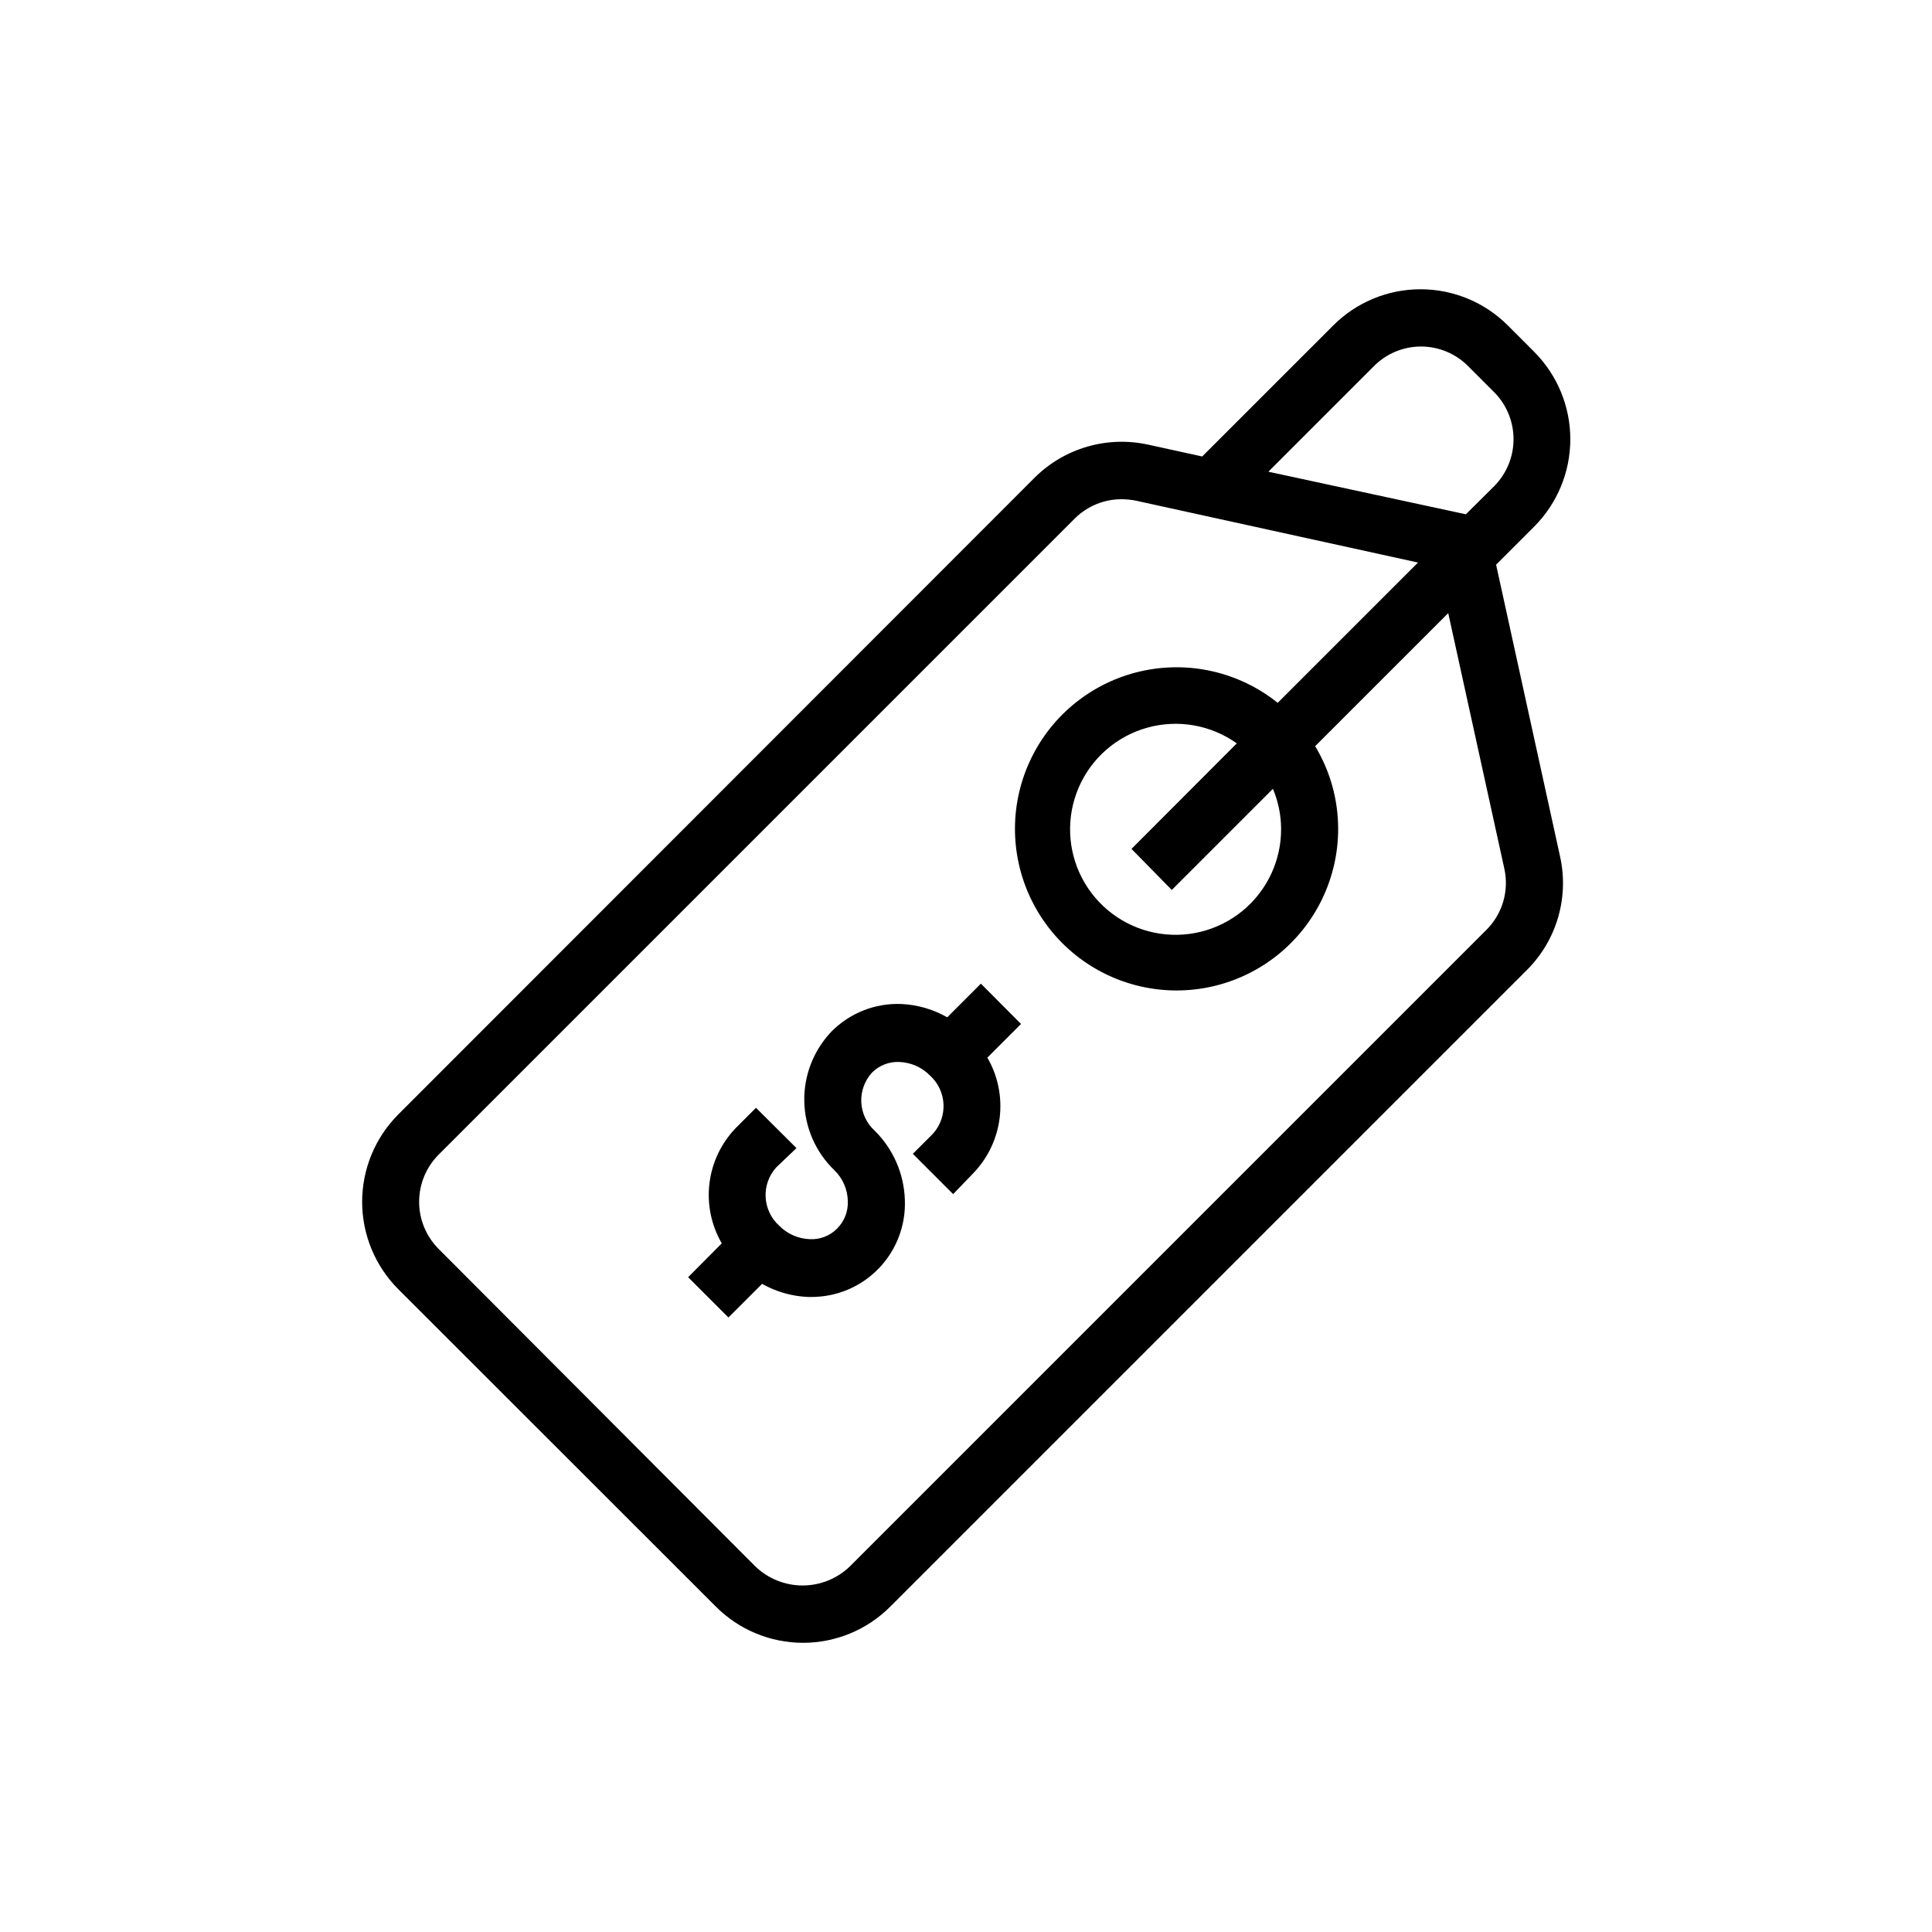 <?xml version="1.0" encoding="UTF-8"?>
<!-- Uploaded to: ICON Repo, www.svgrepo.com, Generator: ICON Repo Mixer Tools -->
<svg width="800px" height="800px" version="1.1" viewBox="144 144 512 512" xmlns="http://www.w3.org/2000/svg">
 <defs>
  <clipPath id="a">
   <path d="m148.09 148.09h503.81v503.81h-503.81z"/>
  </clipPath>
 </defs>
 <g clip-path="url(#a)">
  <path d="m-656.54-326.85c6.16-6.133 9.609-14.48 9.57-23.176 0.031-8.676-3.418-17.008-9.57-23.125l-7.004-7.004c-6.117-6.152-14.445-9.602-23.125-9.57-8.695-0.039-17.043 3.41-23.176 9.57l-35.266 35.266-28.266-6.246-204.5 204.5 130.44 130.44 204.55-204.55-21.562-98.191zm-42.621-42.621h-0.004c3.316-3.297 7.797-5.144 12.469-5.144 4.676 0 9.156 1.848 12.473 5.144l7.004 7.004-0.004-0.004c3.269 3.312 5.082 7.793 5.039 12.445 0.051 4.672-1.762 9.168-5.039 12.496l-7.91 7.91-52.395-11.488zm39.699 143.89-187.92 187.92-109.02-109.02 187.92-187.92 80.609 17.684-45.699 45.645c-7.176-5.023-15.723-7.711-24.484-7.707-11.348-0.02-22.23 4.496-30.227 12.543-8.055 8-12.586 18.879-12.598 30.23 0 11.352 4.535 22.234 12.598 30.227 7.992 8.062 18.875 12.598 30.227 12.598 11.352-0.012 22.23-4.547 30.23-12.598 7.129-7.098 11.539-16.473 12.461-26.492 0.922-10.02-1.707-20.043-7.426-28.32l45.645-45.645zm-78.848 9.117v0.004c-5.199 5.231-12.273 8.168-19.648 8.16-7.375 0.008-14.449-2.93-19.648-8.16-5.231-5.203-8.172-12.273-8.164-19.652-0.008-7.375 2.934-14.449 8.164-19.648 5.203-5.215 12.277-8.137 19.648-8.109 4.723 0.02 9.359 1.27 13.453 3.629l-18.793 18.793 10.68 10.68 18.793-18.793c2.953 5.254 4.113 11.328 3.305 17.301-0.809 5.973-3.543 11.52-7.789 15.801zm1909.1-4.281-14.008-63.73-14.762 3.223 12.191 55.418-187.92 187.92-109.02-108.77 187.92-187.92 80.609 17.684-45.695 45.645c-7.176-5.023-15.727-7.711-24.484-7.707-11.348-0.02-22.23 4.496-30.23 12.543-7.973 8.039-12.445 18.906-12.445 30.23 0 11.324 4.473 22.188 12.445 30.227 7.996 8.062 18.879 12.598 30.23 12.598 11.352-0.012 22.227-4.547 30.23-12.598 7.129-7.098 11.539-16.473 12.461-26.492 0.922-10.02-1.707-20.043-7.426-28.32l66.254-66.254c6.148-6.133 9.605-14.461 9.605-23.148s-3.457-17.016-9.605-23.148l-7.004-7.004c-6.137-6.152-14.465-9.605-23.152-9.605-8.684 0-17.016 3.453-23.148 9.605l-15.617 15.617 10.68 10.68 15.617-15.617c3.312-3.293 7.797-5.144 12.469-5.144 4.676 0 9.156 1.852 12.469 5.144l7.004 7.004c3.375 3.324 5.273 7.859 5.273 12.594s-1.898 9.273-5.273 12.598l-7.91 7.91-98.191-21.613-204.5 204.5 130.44 130.44zm-95.422 4.281v0.004c-5.199 5.231-12.273 8.168-19.648 8.16-7.375 0.008-14.449-2.93-19.648-8.16-5.207-5.215-8.129-12.281-8.129-19.652 0-7.367 2.922-14.434 8.129-19.648 5.203-5.215 12.277-8.137 19.648-8.109 4.723 0.02 9.359 1.27 13.449 3.629l-18.793 18.793 10.68 10.68 19.047-18.793c2.922 5.281 4.043 11.371 3.188 17.344-0.855 5.977-3.637 11.508-7.922 15.758zm-1142.5-64.789 12.191 55.418-187.92 187.92-109.02-108.77 187.92-187.92 80.609 17.684-45.695 45.645c-7.18-5.023-15.727-7.711-24.488-7.707-11.344-0.02-22.227 4.496-30.227 12.543-7.977 8.039-12.449 18.906-12.449 30.23 0 11.324 4.473 22.188 12.449 30.227 7.992 8.062 18.875 12.598 30.227 12.598 11.352-0.012 22.23-4.547 30.23-12.598 7.129-7.098 11.543-16.473 12.461-26.492 0.922-10.02-1.707-20.043-7.422-28.32l66.25-66.25v-0.004c6.148-6.133 9.605-14.461 9.605-23.148s-3.457-17.016-9.605-23.148l-7.004-7.004c-6.133-6.152-14.465-9.605-23.148-9.605-8.688 0-17.016 3.453-23.152 9.605l-10.832 10.832 10.68 10.68 10.832-10.832h0.004c3.32-3.371 7.859-5.269 12.594-5.269s9.273 1.898 12.594 5.269l7.004 7.004c3.371 3.324 5.273 7.859 5.273 12.594s-1.902 9.273-5.273 12.598l-7.91 7.91-98.445-21.613-204.5 204.5 130.44 130.44 204.5-204.5-14.008-63.73zm-66.656 64.793c-5.199 5.231-12.273 8.168-19.648 8.16-7.375 0.008-14.449-2.93-19.648-8.16-5.203-5.215-8.129-12.281-8.129-19.652 0-7.367 2.926-14.434 8.129-19.648 5.207-5.215 12.281-8.137 19.648-8.109 4.723 0.02 9.359 1.27 13.453 3.629l-18.793 18.793 10.68 10.68 19.047-18.793c2.922 5.281 4.039 11.371 3.188 17.344-0.855 5.977-3.637 11.508-7.926 15.758zm-65.797 37.379-8.918 8.918c2.789 4.82 3.934 10.414 3.258 15.941-0.672 5.523-3.125 10.684-6.984 14.691l-5.543 5.492-10.68-10.68 5.34-5.34v-0.004c4.031-4.5 3.672-11.41-0.805-15.465-4.023-4.262-10.688-4.594-15.117-0.758-1.945 1.832-3.055 4.383-3.07 7.055 0.098 3.051 1.379 5.941 3.574 8.062 4.961 4.797 7.824 11.359 7.965 18.258 0.141 6.898-2.449 13.574-7.207 18.57-4.723 4.629-11.074 7.215-17.684 7.203-4.539-0.062-8.988-1.258-12.949-3.477l-8.918 8.918-10.68-10.68 8.918-8.918c-2.719-4.824-3.805-10.398-3.094-15.895 0.707-5.492 3.172-10.609 7.023-14.586l5.039-5.34 10.73 10.68-5.34 5.34c-1.953 2.141-2.973 4.973-2.828 7.867 0.141 2.894 1.43 5.609 3.582 7.551 1.941 2.152 4.656 3.441 7.551 3.582 2.894 0.145 5.727-0.875 7.867-2.828 4.008-4.477 3.672-11.348-0.758-15.414-4.93-4.836-7.801-11.387-8.008-18.289-0.191-6.91 2.469-13.598 7.356-18.492 4.008-3.859 9.164-6.312 14.691-6.984 5.523-0.672 11.121 0.469 15.938 3.258l8.918-8.918zm752.14-147.77c6.152-6.133 9.605-14.465 9.605-23.148 0-8.688-3.453-17.016-9.605-23.152l-7.004-7.004c-6.133-6.148-14.461-9.605-23.148-9.605s-17.016 3.457-23.148 9.605l-35.266 35.266-28.215-6.293-204.5 204.5 130.43 130.43 204.5-204.5-21.562-98.191zm-42.621-42.621c3.324-3.375 7.859-5.273 12.594-5.273s9.273 1.898 12.598 5.273l7.004 7.004-0.004-0.004c3.375 3.324 5.273 7.863 5.273 12.598s-1.898 9.27-5.273 12.594l-8.16 7.66-52.395-11.488zm39.699 143.89-187.92 187.92-109.02-109.02 187.92-187.92 80.609 17.684-45.695 45.645c-7.176-5.023-15.727-7.711-24.484-7.707-11.348-0.02-22.23 4.496-30.23 12.543-7.973 8.039-12.449 18.906-12.449 30.23 0 11.324 4.477 22.188 12.449 30.227 7.996 8.062 18.875 12.598 30.23 12.598 11.348-0.012 22.227-4.547 30.227-12.598 7.133-7.098 11.543-16.473 12.465-26.492 0.918-10.02-1.707-20.043-7.426-28.32l45.645-45.645zm-78.844 9.121c-5.199 5.231-12.273 8.168-19.648 8.16-7.379 0.008-14.453-2.93-19.652-8.16-5.203-5.215-8.129-12.281-8.129-19.652 0-7.367 2.926-14.434 8.129-19.648 5.207-5.215 12.281-8.137 19.652-8.109 4.723 0.02 9.359 1.27 13.449 3.629l-18.793 18.789 10.68 10.68 19.047-18.789c2.922 5.281 4.043 11.371 3.188 17.344-0.855 5.977-3.637 11.508-7.922 15.758zm-65.801 37.379-8.918 8.918h0.004c2.785 4.82 3.93 10.414 3.258 15.941-0.672 5.523-3.125 10.684-6.988 14.691l-5.543 5.492-10.68-10.68 5.34-5.34v-0.004c4.031-4.5 3.672-11.41-0.805-15.465-2.121-2.184-5.016-3.453-8.062-3.527-2.707-0.098-5.34 0.902-7.305 2.769-1.953 2.141-2.969 4.973-2.828 7.867 0.141 2.894 1.434 5.613 3.586 7.551 4.887 4.879 7.734 11.438 7.957 18.34 0.23 6.887-2.371 13.57-7.203 18.488-4.688 4.676-11.062 7.273-17.684 7.207h-0.805c-4.269-0.164-8.438-1.355-12.145-3.477l-8.918 8.918-10.68-10.68 8.918-8.918v-0.004c-2.789-4.856-3.918-10.492-3.207-16.051 0.711-5.559 3.215-10.73 7.137-14.73l5.039-5.34 10.73 10.68-5.289 5.34c-4.027 4.484-3.664 11.379 0.805 15.418 2.121 2.195 5.012 3.477 8.062 3.578 2.731 0.168 5.398-0.863 7.305-2.824 1.934-1.922 2.957-4.578 2.82-7.305-0.094-3.055-1.355-5.957-3.527-8.109-4.973-4.777-7.852-11.328-8.004-18.223-0.152-6.894 2.438-13.57 7.199-18.559 4.867-4.918 11.574-7.566 18.488-7.305 4.273 0.137 8.445 1.332 12.145 3.477l8.918-8.918zm-1884.2 747.66c6.144 6.144 14.484 9.586 23.176 9.57 8.691 0.016 17.027-3.426 23.176-9.57l168.68-168.57c7.934-7.894 11.262-19.309 8.816-30.23l-10.078-46.25-14.762 3.223 10.078 46.25v0.004c1.332 5.875-0.457 12.027-4.738 16.27l-168.62 168.62c-3.301 3.32-7.785 5.188-12.469 5.188-4.68 0-9.168-1.867-12.469-5.188l-84.137-84.086c-3.371-3.32-5.269-7.859-5.269-12.594 0-4.734 1.898-9.27 5.269-12.594l168.62-168.68c4.277-4.231 10.398-6.012 16.273-4.738l70.988 15.566-49.273 49.273v0.004c-8.27-5.668-18.258-8.27-28.242-7.348-9.98 0.918-19.328 5.301-26.422 12.383-7.949 8.055-12.406 18.914-12.406 30.23s4.457 22.176 12.406 30.227c8.027 8.008 18.895 12.516 30.23 12.547 11.34-0.008 22.211-4.523 30.227-12.547 8.02-8.016 12.531-18.887 12.547-30.227 0-8.836-2.727-17.461-7.809-24.688l66.199-66.199c6.164-6.133 9.609-14.48 9.57-23.176 0.039-8.68-3.41-17.012-9.57-23.125l-7.004-7.004c-6.133-6.148-14.465-9.605-23.148-9.605-8.688 0-17.016 3.457-23.152 9.605l-6.047 6.047 10.68 10.68 6.047-6.047h0.004c3.309-3.394 7.852-5.312 12.594-5.312s9.285 1.918 12.594 5.312l7.004 7.004c3.269 3.312 5.082 7.793 5.039 12.445 0.051 4.668-1.762 9.168-5.039 12.492l-4.332 4.281-80.609-17.633v0.004c-10.922-2.426-22.324 0.898-30.23 8.816l-168.62 168.68c-6.125 6.144-9.562 14.469-9.562 23.148 0 8.68 3.438 17.004 9.562 23.148zm136.68-192.96c0.027 7.371-2.894 14.445-8.113 19.648-5.211 5.207-12.277 8.129-19.648 8.129-7.367 0-14.434-2.922-19.648-8.129-5.203-5.215-8.129-12.281-8.129-19.648 0-7.367 2.926-14.434 8.129-19.648 5.195-5.231 12.277-8.156 19.648-8.109 4.641 0.023 9.199 1.219 13.25 3.477l-18.742 18.793 10.68 10.68 18.844-18.895h0.004c2.43 4.16 3.734 8.887 3.777 13.703zm1284.7-150.49c-6.148-6.141-14.484-9.59-23.176-9.59-8.691 0-17.027 3.449-23.176 9.59l-15.617 15.617 10.68 10.68 15.617-15.617v0.004c3.301-3.32 7.789-5.188 12.473-5.188 4.68 0 9.168 1.867 12.469 5.188l7.004 6.953-0.004-0.004c3.375 3.324 5.273 7.863 5.273 12.598s-1.898 9.27-5.273 12.594l-17.078 16.727-80.609-17.684c-10.922-2.414-22.32 0.91-30.227 8.816l-168.62 168.68c-6.152 6.137-9.609 14.465-9.609 23.152 0 8.684 3.457 17.016 9.609 23.148l84.086 84.086c6.125 6.176 14.473 9.641 23.172 9.621 8.688 0.012 17.016-3.453 23.125-9.621l168.68-168.62c7.934-7.894 11.262-19.309 8.816-30.23l-10.078-46.25-14.762 3.273 10.078 46.199v0.004c1.246 5.93-0.656 12.082-5.035 16.273l-168.43 168.68c-3.363 3.297-7.883 5.144-12.594 5.144-4.711 0-9.234-1.848-12.598-5.144l-83.832-84.086c-3.398-3.312-5.316-7.852-5.316-12.598 0-4.742 1.918-9.285 5.316-12.594l168.62-168.62c4.234-4.262 10.352-6.066 16.223-4.785l71.289 15.617-36.625 36.625h-0.004c-8.273-5.727-18.301-8.359-28.32-7.438-10.023 0.922-19.398 5.336-26.492 12.477-7.977 8.039-12.449 18.906-12.449 30.23s4.473 22.188 12.449 30.227c8.004 8.039 18.883 12.555 30.227 12.547 11.352 0.027 22.238-4.488 30.23-12.547 7.129-7.098 11.543-16.473 12.461-26.492 0.922-10.02-1.707-20.043-7.422-28.32l66.25-66.25v-0.004c6.129-6.156 9.57-14.488 9.57-23.172 0-8.688-3.441-17.02-9.57-23.176zm-74.969 163.69c-5.199 5.223-12.277 8.145-19.648 8.113-7.367 0.016-14.438-2.902-19.648-8.113-5.203-5.211-8.129-12.281-8.129-19.648 0-7.367 2.926-14.434 8.129-19.648 5.207-5.211 12.281-8.133 19.648-8.109 4.731 0.027 9.379 1.258 13.504 3.578l-18.844 18.844 10.68 10.68 18.844-18.844c2.953 5.266 4.106 11.352 3.289 17.336-0.82 5.981-3.566 11.531-7.824 15.812zm-60.758 32.145-8.918 8.918c2.144 3.695 3.34 7.867 3.477 12.141 0.215 6.871-2.387 13.535-7.203 18.441l-5.34 5.34-10.684-10.379 5.34-5.391c1.902-1.945 2.906-4.59 2.773-7.305-0.078-3.055-1.367-5.953-3.578-8.062-4.019-4.465-10.898-4.824-15.367-0.805-1.953 2.141-2.969 4.973-2.828 7.863 0.141 2.894 1.434 5.613 3.586 7.551 4.887 4.879 7.734 11.438 7.961 18.34 0.105 6.734-2.492 13.23-7.207 18.035-4.699 4.664-11.062 7.258-17.684 7.207-4.539-0.062-8.988-1.258-12.949-3.477l-8.918 8.918-10.68-10.68 8.918-8.918c-2.121-3.707-3.312-7.875-3.477-12.145-0.227-6.887 2.375-13.57 7.207-18.488l5.391-5.34 10.68 10.68-5.34 5.34c-1.93 1.949-2.957 4.617-2.82 7.356 0.098 3.051 1.379 5.941 3.574 8.062 4.039 4.469 10.934 4.832 15.418 0.805 1.883-1.977 2.879-4.629 2.769-7.356-0.078-3.055-1.363-5.953-3.574-8.062-4.961-4.797-7.824-11.359-7.965-18.258-0.141-6.898 2.449-13.574 7.207-18.57 4.008-3.859 9.168-6.312 14.691-6.984 5.527-0.672 11.121 0.469 15.941 3.258l8.918-8.918zm1369-171.3h-0.004c0.039-8.68-3.41-17.008-9.57-23.125l-7.004-7.004v0.004c-6.129-6.164-14.461-9.629-23.148-9.629-8.691 0-17.023 3.465-23.152 9.629l-15.617 15.617 10.68 10.68 15.617-15.617h0.004c3.356-3.211 7.82-5.004 12.469-5.004 4.644 0 9.113 1.793 12.469 5.004l7.004 7.004c3.293 3.312 5.144 7.797 5.144 12.469s-1.852 9.156-5.144 12.469l-18.641 18.59-101.47-22.316-204.45 204.45 130.39 130.44 204.5-204.5-13.25-60.457-14.762 3.273 11.488 52.348-187.97 187.97-109.03-109.07 187.87-187.92 83.934 18.391-31.891 31.941c-11.336-8.957-26.414-11.613-40.129-7.078-13.719 4.535-24.234 15.66-28 29.609-3.762 13.945-0.266 28.852 9.309 39.672 9.574 10.82 23.945 16.102 38.246 14.062 14.305-2.035 26.625-11.125 32.797-24.188 6.168-13.062 5.363-28.352-2.144-40.695l63.832-63.934c6.18-6.125 9.648-14.473 9.621-23.172zm-90.688 128.82c-5.203 5.231-12.273 8.172-19.648 8.172s-14.449-2.941-19.648-8.172c-6.754-6.574-9.703-16.133-7.824-25.371 1.879-9.238 8.324-16.891 17.109-20.305 8.785-3.418 18.707-2.133 26.332 3.406l-22.016 22.016 10.68 10.68 20.906-20.906h0.004c2.156 5.074 2.754 10.672 1.711 16.082-1.039 5.414-3.672 10.391-7.555 14.301zm-64.488 76.934h-88.117v-15.113h88.117zm-44.082-29.27v-0.004c-4.918 0-9.348-2.961-11.223-7.504-1.879-4.543-0.828-9.77 2.652-13.238 3.484-3.469 8.715-4.496 13.25-2.602 4.535 1.895 7.481 6.34 7.461 11.254-0.109 6.629-5.516 11.941-12.141 11.941zm0 43.43v-0.004c4.918-0.02 9.363 2.93 11.258 7.473 1.891 4.543 0.855 9.777-2.625 13.254-3.477 3.481-8.711 4.516-13.254 2.625-4.543-1.895-7.492-6.34-7.473-11.258-0.027-3.231 1.234-6.336 3.504-8.637 2.269-2.297 5.359-3.594 8.59-3.609zm-1628.3-209.64c0.016-8.691-3.43-17.031-9.574-23.176l-7.004-7.004c-6.152-6.129-14.488-9.57-23.172-9.57-8.688 0-17.02 3.441-23.176 9.57l-35.266 35.266-28.312-6.195-181.37 181.37h-0.004c-6.125 6.148-9.566 14.473-9.566 23.148 0 8.68 3.441 17.004 9.566 23.152l84.137 84.137c6.152 6.133 14.488 9.574 23.176 9.57 8.668-0.008 16.984-3.449 23.125-9.57l181.37-181.37-21.512-98.242 7.859-7.859v-0.004c6.262-6.16 9.77-14.59 9.723-23.375zm-12.496 124.44-175.48 175.43c-3.301 3.316-7.789 5.184-12.469 5.184-4.68 0-9.168-1.867-12.469-5.184l-84.086-84.238c-3.398-3.309-5.316-7.852-5.316-12.594 0-4.746 1.918-9.289 5.316-12.598l175.27-175.22 80.609 17.684-45.34 45.645c-8.281-5.719-18.305-8.348-28.324-7.426-10.016 0.922-19.395 5.332-26.492 12.461-8.055 7.996-12.574 18.883-12.543 30.23-0.008 11.344 4.504 22.223 12.543 30.23 8.016 8.023 18.887 12.535 30.23 12.543 11.34-0.008 22.211-4.519 30.227-12.543 7.133-7.098 11.543-16.477 12.461-26.496 0.922-10.02-1.707-20.043-7.422-28.32l45.645-45.695zm-78.996 8.965c-5.215 5.207-12.281 8.129-19.648 8.129s-14.434-2.922-19.648-8.129c-5.211-5.211-8.129-12.281-8.113-19.648-0.031-7.371 2.891-14.445 8.113-19.648 5.203-5.227 12.273-8.164 19.648-8.16 4.734 0.047 9.379 1.293 13.5 3.625l-18.844 18.844 10.68 10.68 18.844-18.844 0.004 0.004c2.949 5.266 4.106 11.352 3.285 17.332-0.816 5.984-3.562 11.535-7.82 15.816zm71.086-120.91-7.859 7.859-52.395-11.488 28.312-28.312c3.309-3.398 7.852-5.312 12.598-5.312 4.742 0 9.285 1.914 12.594 5.312l7.004 7.004c3.262 3.316 5.074 7.793 5.035 12.445-0.039 4.633-1.902 9.07-5.188 12.34zm1087.1 142.93-8.918 8.918c2.789 4.82 3.934 10.414 3.262 15.941-0.676 5.523-3.129 10.684-6.988 14.691l-5.34 5.543-10.68-10.68 5.34-5.34v-0.004c4.023-4.481 3.664-11.375-0.809-15.414-2.133-2.176-5.016-3.453-8.059-3.578-2.727-0.145-5.387 0.883-7.309 2.82-1.949 2.141-2.969 4.973-2.828 7.867 0.145 2.891 1.434 5.609 3.586 7.551 4.906 4.867 7.754 11.43 7.961 18.336 0.262 6.754-2.25 13.316-6.953 18.172-4.699 4.852-11.18 7.57-17.938 7.523h-0.805c-4.266-0.184-8.426-1.375-12.141-3.477l-8.918 8.918-10.68-10.68 8.918-8.969h-0.004c-2.789-4.809-3.938-10.395-3.262-15.914 0.672-5.519 3.125-10.668 6.992-14.668l5.34-5.34 10.73 10.68-5.391 5.141c-4.023 4.484-3.664 11.379 0.805 15.418 2.137 2.172 5.019 3.449 8.062 3.574 2.727 0.16 5.391-0.871 7.305-2.82 1.938-1.945 2.961-4.613 2.82-7.356-0.078-3.043-1.344-5.938-3.523-8.062-4.977-4.773-7.856-11.328-8.008-18.219-0.152-6.894 2.438-13.57 7.199-18.559 4.863-4.922 11.574-7.574 18.492-7.305 4.285 0.191 8.465 1.402 12.191 3.527l8.918-8.918zm136.03-178.1-7.004-7.004 0.004 0.004c-6.137-6.152-14.465-9.605-23.152-9.605-8.684 0-17.016 3.453-23.148 9.605l-34.715 34.711-14.258-3.125v0.004c-10.918-2.426-22.324 0.898-30.227 8.816l-168.57 168.68c-6.125 6.144-9.566 14.469-9.566 23.148 0 8.68 3.441 17.004 9.566 23.148l84.137 84.086c6.125 6.164 14.457 9.629 23.148 9.629s17.023-3.465 23.152-9.629l168.62-168.62c7.949-7.883 11.281-19.305 8.816-30.227l-16.93-77.234 10.078-10.078c6.129-6.141 9.578-14.461 9.59-23.137 0.008-8.68-3.422-17.008-9.543-23.16zm-7.957 136.89c1.32 5.879-0.469 12.023-4.738 16.273l-168.62 168.62c-3.367 3.285-7.887 5.125-12.594 5.125-4.707 0-9.227-1.84-12.598-5.125l-83.883-84.086c-3.293-3.312-5.144-7.797-5.144-12.469s1.852-9.156 5.144-12.469l168.68-168.68c3.305-3.25 7.758-5.062 12.395-5.039 1.285 0.008 2.57 0.141 3.828 0.402l74.664 16.375-37.18 37.18c-10.172-8.16-23.504-11.242-36.227-8.375-12.719 2.871-23.438 11.379-29.121 23.117-5.684 11.734-5.707 25.422-0.066 37.18 5.637 11.758 16.328 20.305 29.035 23.219 12.711 2.914 26.055-0.117 36.258-8.242 10.199-8.125 16.141-20.453 16.141-33.492 0-7.727-2.109-15.301-6.094-21.918l35.266-35.266zm-59.148-10.578c0.062 8.43-3.688 16.441-10.199 21.797-6.512 5.359-15.094 7.488-23.355 5.801s-15.324-7.012-19.215-14.492c-3.891-7.481-4.195-16.32-0.832-24.055 3.359-7.731 10.035-13.535 18.16-15.789 8.125-2.258 16.832-0.727 23.703 4.168l-27.91 27.961 10.68 10.883 26.801-26.801v-0.004c1.406 3.336 2.141 6.914 2.168 10.531zm56.426-90.688-7.457 7.406-52.344-11.285 27.859-27.859c3.309-3.398 7.852-5.316 12.594-5.316 4.746 0 9.289 1.918 12.598 5.316l7.004 7.004v-0.004c3.199 3.34 4.965 7.797 4.918 12.422s-1.902 9.047-5.172 12.316zm-1801 609.61c6.164-6.133 9.613-14.48 9.574-23.176 0.031-8.676-3.418-17.004-9.574-23.125l-7.004-7.004 0.004 0.004c-6.121-6.156-14.449-9.605-23.125-9.574-8.695-0.039-17.043 3.41-23.176 9.574l-35.266 35.266-28.266-6.246-204.5 204.5 130.44 130.44 204.55-204.75-21.562-98.191zm-42.621-42.621c3.363-3.199 7.828-4.984 12.469-4.984 4.644 0 9.105 1.785 12.469 4.984l7.004 7.004c3.269 3.312 5.082 7.789 5.039 12.441 0.051 4.672-1.762 9.168-5.039 12.496l-7.91 7.91-52.395-11.488zm39.699 143.89-187.92 187.92-109.02-109.02 187.92-187.92 80.609 17.684-45.645 45.645c-8.277-5.715-18.301-8.344-28.32-7.422-10.02 0.918-19.398 5.332-26.496 12.461-8.051 8-12.582 18.879-12.594 30.227 0 11.355 4.535 22.238 12.594 30.23 7.996 8.062 18.879 12.594 30.23 12.594 11.352-0.012 22.227-4.543 30.227-12.594 7.133-7.098 11.543-16.477 12.465-26.492 0.922-10.02-1.707-20.043-7.426-28.324l45.645-45.645zm-78.848 9.117 0.004 0.004c-5.199 5.231-12.273 8.168-19.648 8.16-7.379 0.008-14.449-2.93-19.648-8.16-5.234-5.199-8.172-12.273-8.164-19.648-0.008-7.379 2.93-14.449 8.164-19.648 5.211-5.207 12.281-8.125 19.648-8.113 4.719 0.027 9.355 1.277 13.449 3.629l-18.793 18.793 10.68 10.68 18.793-18.793h0.004c2.902 5.234 4.039 11.266 3.231 17.195-0.809 5.93-3.516 11.441-7.715 15.703zm-148.47 57.535h88.117v15.113h-88.117zm31.992-26.25 0.004 0.004c-0.016-3.211 1.254-6.293 3.523-8.566 2.273-2.269 5.356-3.539 8.566-3.523 3.211-0.016 6.293 1.254 8.566 3.523 2.269 2.273 3.539 5.356 3.523 8.566 0.016 3.211-1.254 6.293-3.523 8.566-2.273 2.269-5.356 3.539-8.566 3.523-3.246 0.016-6.359-1.281-8.637-3.594-2.277-2.316-3.523-5.453-3.453-8.699zm24.184 67.609v0.008c0.016 3.215-1.254 6.301-3.523 8.582-2.269 2.277-5.352 3.559-8.566 3.559-3.215 0-6.297-1.281-8.566-3.559-2.269-2.281-3.539-5.367-3.523-8.582 0-6.68 5.41-12.094 12.09-12.094 6.602 0 11.98 5.293 12.09 11.891zm789.22-231.75v0.008c0.02-8.699-3.445-17.047-9.621-23.176l-6.953-6.953c-6.129-6.176-14.477-9.641-23.176-9.621-8.699-0.02-17.047 3.445-23.176 9.621l-15.617 15.617 10.68 10.68 15.617-15.617c3.352-3.223 7.82-5.023 12.473-5.023 4.648 0 9.117 1.801 12.469 5.023l7.004 6.953h-0.004c3.269 3.336 5.082 7.828 5.039 12.496 0.043 4.668-1.77 9.16-5.039 12.492l-16.93 16.93-80.609-17.684h0.004c-10.922-2.445-22.336 0.883-30.23 8.816l-168.62 168.68c-6.148 6.133-9.605 14.465-9.605 23.148 0 8.688 3.457 17.016 9.605 23.152l84.086 84.086c6.129 6.176 14.477 9.641 23.176 9.621 8.684 0.012 17.012-3.453 23.125-9.621l168.68-168.62c7.934-7.894 11.262-19.309 8.816-30.23l-10.078-46.25-14.762 3.273 10.078 46.25v0.004c1.301 5.871-0.508 11.996-4.785 16.223l-168.62 168.62c-3.352 3.223-7.82 5.023-12.469 5.023-4.652 0-9.121-1.801-12.469-5.023l-84.086-84.086c-3.398-3.312-5.316-7.852-5.316-12.598 0-4.742 1.918-9.285 5.316-12.594l168.62-168.62c4.234-4.262 10.352-6.066 16.223-4.785l71.289 15.617-36.625 36.625h-0.004c-8.273-5.727-18.301-8.359-28.32-7.438-10.023 0.922-19.402 5.336-26.492 12.477-8.059 7.992-12.578 18.879-12.547 30.23-0.008 11.344 4.508 22.223 12.547 30.227 8.004 8.039 18.883 12.555 30.227 12.547 11.348 0.027 22.238-4.488 30.23-12.547 7.129-7.098 11.539-16.473 12.461-26.492 0.922-10.02-1.707-20.043-7.426-28.32l66.199-66.25 0.004-0.004c6.152-6.102 9.613-14.406 9.621-23.074zm-91.391 133.56v0.008c-5.203 5.223-12.277 8.145-19.648 8.113-7.367 0.016-14.438-2.902-19.648-8.113-5.207-5.211-8.129-12.281-8.113-19.648-0.031-7.371 2.891-14.445 8.113-19.648 5.207-5.211 12.281-8.133 19.648-8.109 4.731 0.027 9.379 1.258 13.504 3.574l-18.844 18.844 10.68 10.68 18.844-18.844v0.004c2.902 5.242 4.031 11.289 3.211 17.227-0.816 5.941-3.535 11.457-7.746 15.723zm-56.023 71.449h-88.117v-15.113h88.117zm-44.031-29.27v-0.004c-3.211 0.016-6.297-1.254-8.566-3.523-2.269-2.273-3.539-5.356-3.527-8.566-0.012-3.211 1.258-6.293 3.527-8.566 2.269-2.269 5.356-3.539 8.566-3.523 3.211-0.016 6.293 1.254 8.562 3.523 2.269 2.273 3.539 5.356 3.527 8.566 0 3.203-1.277 6.273-3.543 8.531-2.269 2.262-5.348 3.523-8.547 3.512zm0 43.43v-0.004c3.215 0 6.297 1.281 8.566 3.559 2.269 2.281 3.535 5.367 3.523 8.582 0 6.68-5.414 12.094-12.09 12.094-6.68 0-12.094-5.414-12.094-12.094-0.027-3.223 1.234-6.324 3.508-8.613 2.269-2.289 5.359-3.578 8.586-3.578zm783.38-237.29-7.008-7.008c-6.133-6.148-14.461-9.605-23.148-9.605s-17.016 3.457-23.148 9.605l-34.711 34.711-14.258-3.125-0.004 0.004c-10.922-2.426-22.324 0.898-30.227 8.816l-168.62 168.68c-6.16 6.113-9.609 14.445-9.574 23.125-0.039 8.695 3.41 17.039 9.574 23.176l84.137 84.086h-0.004c6.113 6.172 14.441 9.637 23.125 9.621 8.703 0.02 17.047-3.445 23.176-9.621l168.62-168.62c7.953-7.887 11.285-19.309 8.816-30.23l-16.93-77.285 10.078-10.078v0.004c6.141-6.137 9.598-14.453 9.617-23.129 0.02-8.68-3.402-17.012-9.516-23.172zm-7.961 136.89-0.004-0.008c1.324 5.879-0.465 12.023-4.734 16.273l-168.62 168.62c-3.367 3.289-7.891 5.129-12.594 5.129-4.707 0-9.227-1.84-12.598-5.129l-84.137-84.086c-3.273-3.328-5.09-7.824-5.035-12.492-0.047-4.652 1.77-9.133 5.035-12.445l168.68-168.68c3.305-3.25 7.762-5.062 12.395-5.039 1.285 0.008 2.57 0.145 3.828 0.406l74.664 16.375-37.18 37.18c-8.246-6.621-18.645-9.965-29.203-9.398s-20.539 5.008-28.031 12.469c-7.973 8.043-12.449 18.906-12.449 30.23 0 11.324 4.477 22.188 12.449 30.227 8.016 8.023 18.891 12.539 30.23 12.547 11.34-0.008 22.215-4.523 30.227-12.547 8.062-7.992 12.598-18.875 12.598-30.227-0.004-7.723-2.109-15.301-6.098-21.918l35.266-35.266zm-59.148-10.578v-0.008c0.008 7.375-2.93 14.449-8.164 19.648-5.215 5.207-12.281 8.129-19.648 8.129s-14.434-2.922-19.648-8.129c-5.203-5.215-8.129-12.281-8.129-19.648 0-7.367 2.926-14.434 8.129-19.648 5.223-5.195 12.285-8.109 19.648-8.113 5.754-0.039 11.375 1.723 16.074 5.039l-27.91 27.961 10.68 10.68 26.801-26.801c1.445 3.43 2.18 7.113 2.168 10.832zm56.426-90.688-7.457 7.406-52.348-11.344 27.859-27.859h0.004c3.301-3.32 7.789-5.188 12.469-5.188s9.168 1.867 12.469 5.188l7.004 7.004c3.234 3.305 5.043 7.742 5.043 12.367s-1.809 9.062-5.043 12.367zm-209.13 167.82h88.117v15.113l-88.117-0.008zm31.941-26.25v-0.008c-0.012-3.227 1.262-6.328 3.539-8.617 2.277-2.289 5.375-3.574 8.605-3.574 6.684 0.027 12.09 5.457 12.09 12.141-0.027 6.668-5.426 12.066-12.09 12.094-6.688 0-12.117-5.406-12.145-12.094zm24.234 67.609v-0.004c-0.027 6.664-5.426 12.062-12.09 12.09-6.707 0-12.145-5.434-12.145-12.141 0.027-6.688 5.457-12.09 12.145-12.09 6.664 0.027 12.062 5.422 12.09 12.09z"/>
 </g>
</svg>